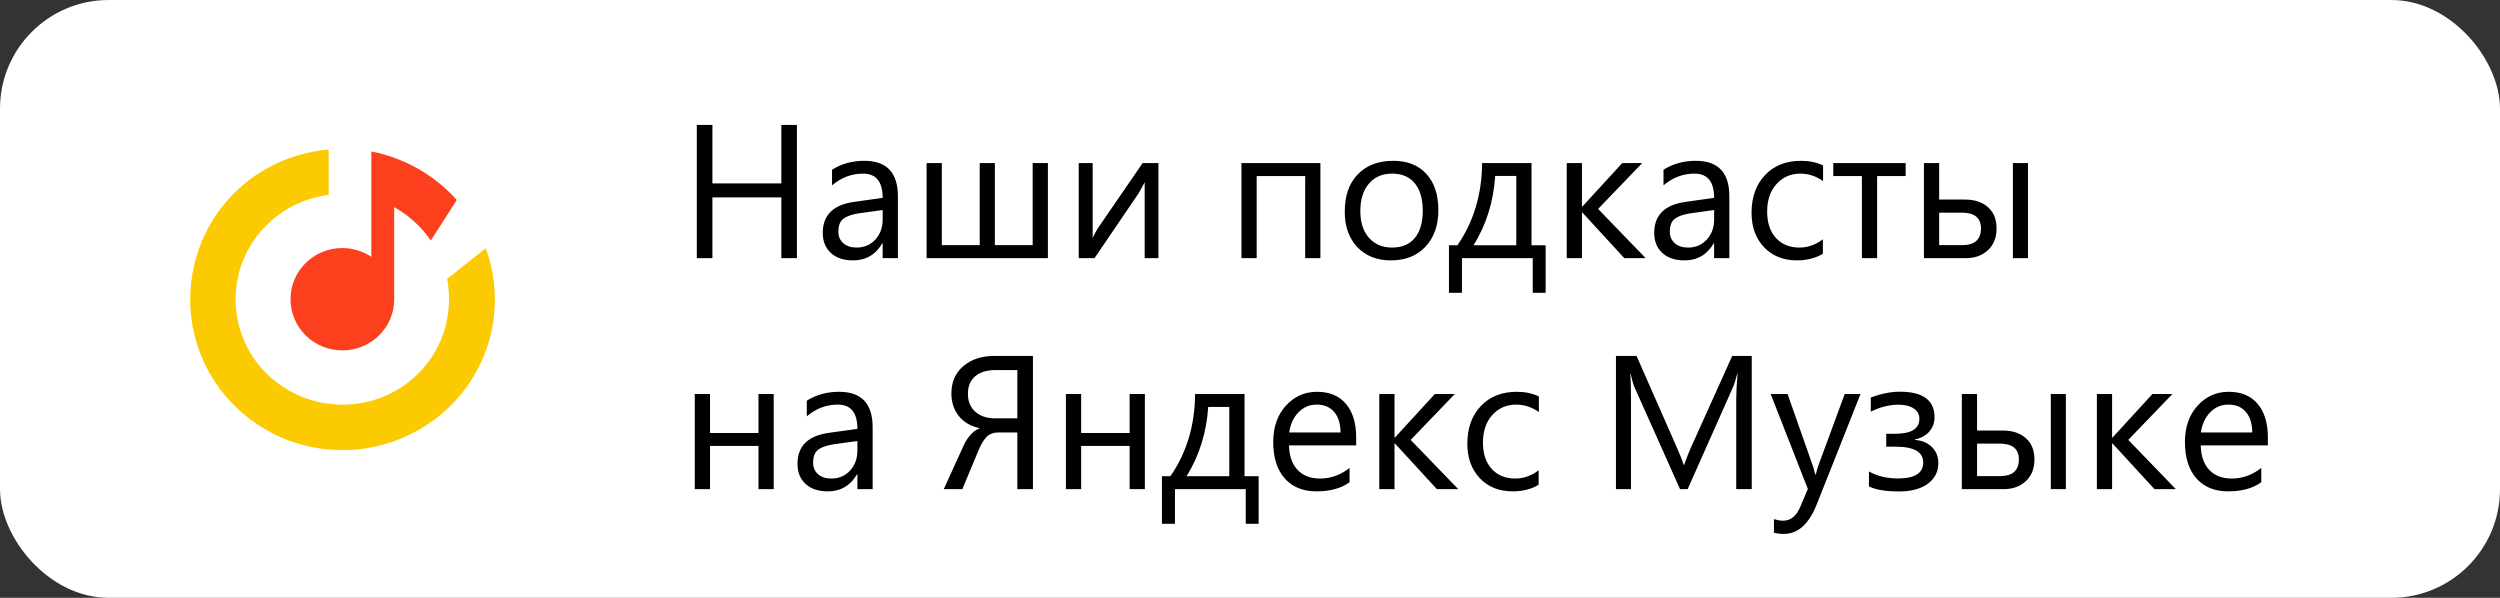 <svg width="184" height="44" viewBox="0 0 184 44" fill="none" xmlns="http://www.w3.org/2000/svg">
<rect x="0" y="0" width="184" height="44" fill="#333333" stroke="none"/>
<rect width="184" height="44" rx="8" fill="white"/>
<path d="M18.502 13.123C20.166 11.923 22.13 11.185 24.188 11V14.341C22.86 14.508 21.606 15.006 20.522 15.8C19.175 16.797 18.165 18.181 17.678 19.769C17.192 21.357 17.23 23.055 17.791 24.625C18.352 26.194 19.418 27.541 20.821 28.465C22.224 29.388 23.888 29.849 25.572 29.775C27.255 29.701 28.864 29.092 30.173 28.04C31.482 26.988 32.399 25.548 32.81 23.942C33.091 22.815 33.128 21.652 32.904 20.526L35.747 18.274V18.255C36.514 20.341 36.626 22.612 36.084 24.772C35.485 27.08 34.176 29.129 32.305 30.625C30.435 32.12 28.134 33.006 25.74 33.117C23.346 33.228 20.952 32.581 18.969 31.252C16.968 29.923 15.453 28.003 14.649 25.769C13.844 23.535 13.788 21.099 14.48 18.828C15.153 16.538 16.575 14.545 18.502 13.123Z" fill="#FCCA00"/>
<path d="M33.596 14.693L33.614 14.729L31.707 17.702C31.015 16.686 30.098 15.856 29.013 15.246V22.022C29.013 24.108 27.311 25.788 25.198 25.788C23.084 25.788 21.382 24.108 21.382 22.022C21.382 19.936 23.084 18.256 25.198 18.256C25.983 18.256 26.713 18.496 27.33 18.902V11.148C29.799 11.628 31.987 12.902 33.596 14.693Z" fill="#FC3F1D"/>
<path d="M58.654 19H57.506V14.529H52.434V19H51.285V9.197H52.434V13.497H57.506V9.197H58.654V19ZM66.085 19H64.964V17.906H64.936C64.449 18.745 63.731 19.164 62.783 19.164C62.086 19.164 61.539 18.98 61.143 18.61C60.751 18.241 60.555 17.751 60.555 17.141C60.555 15.833 61.325 15.072 62.865 14.857L64.964 14.563C64.964 13.374 64.483 12.779 63.522 12.779C62.678 12.779 61.917 13.066 61.238 13.641V12.492C61.926 12.055 62.719 11.836 63.617 11.836C65.262 11.836 66.085 12.706 66.085 14.447V19ZM64.964 15.459L63.275 15.691C62.756 15.764 62.364 15.894 62.1 16.081C61.835 16.263 61.703 16.589 61.703 17.059C61.703 17.4 61.824 17.681 62.065 17.899C62.312 18.114 62.637 18.221 63.043 18.221C63.599 18.221 64.057 18.027 64.417 17.64C64.782 17.248 64.964 16.753 64.964 16.156V15.459ZM77.125 19H68.197V12H69.318V18.043H72.107V12H73.222V18.043H76.004V12H77.125V19ZM85.26 19H84.248V13.415C84.148 13.611 83.995 13.887 83.79 14.242L80.557 19H79.394V12H80.42V17.517C80.475 17.384 80.593 17.159 80.775 16.84L84.098 12H85.26V19ZM97.182 19H96.061V12.957H92.492V19H91.371V12H97.182V19ZM102.377 19.164C101.342 19.164 100.515 18.838 99.895 18.186C99.28 17.53 98.973 16.662 98.973 15.582C98.973 14.406 99.294 13.488 99.936 12.827C100.579 12.166 101.447 11.836 102.541 11.836C103.585 11.836 104.398 12.157 104.981 12.8C105.569 13.442 105.863 14.333 105.863 15.473C105.863 16.589 105.547 17.485 104.913 18.159C104.284 18.829 103.439 19.164 102.377 19.164ZM102.459 12.779C101.739 12.779 101.169 13.025 100.75 13.518C100.331 14.005 100.121 14.68 100.121 15.541C100.121 16.37 100.333 17.024 100.757 17.503C101.181 17.981 101.748 18.221 102.459 18.221C103.184 18.221 103.74 17.986 104.127 17.517C104.519 17.047 104.715 16.38 104.715 15.514C104.715 14.639 104.519 13.964 104.127 13.49C103.74 13.016 103.184 12.779 102.459 12.779ZM113.759 21.55H112.809V19H107.6V21.55H106.643V18.05H107.265C108.459 16.327 109.065 14.31 109.083 12H112.72V18.05H113.759V21.55ZM111.599 18.05V12.95H110.047C109.924 14.837 109.393 16.537 108.454 18.05H111.599ZM121.121 19H119.549L116.459 15.637H116.432V19H115.311V12H116.432V15.206H116.459L119.398 12H120.868L117.621 15.377L121.121 19ZM127.28 19H126.159V17.906H126.132C125.644 18.745 124.926 19.164 123.979 19.164C123.281 19.164 122.734 18.98 122.338 18.61C121.946 18.241 121.75 17.751 121.75 17.141C121.75 15.833 122.52 15.072 124.061 14.857L126.159 14.563C126.159 13.374 125.678 12.779 124.717 12.779C123.874 12.779 123.113 13.066 122.434 13.641V12.492C123.122 12.055 123.915 11.836 124.812 11.836C126.458 11.836 127.28 12.706 127.28 14.447V19ZM126.159 15.459L124.471 15.691C123.951 15.764 123.559 15.894 123.295 16.081C123.031 16.263 122.898 16.589 122.898 17.059C122.898 17.4 123.019 17.681 123.261 17.899C123.507 18.114 123.833 18.221 124.238 18.221C124.794 18.221 125.252 18.027 125.612 17.64C125.977 17.248 126.159 16.753 126.159 16.156V15.459ZM134.164 18.679C133.626 19.002 132.988 19.164 132.25 19.164C131.252 19.164 130.445 18.84 129.83 18.193C129.219 17.542 128.914 16.699 128.914 15.664C128.914 14.511 129.244 13.586 129.905 12.889C130.566 12.187 131.448 11.836 132.551 11.836C133.166 11.836 133.708 11.95 134.178 12.178V13.326C133.658 12.962 133.102 12.779 132.51 12.779C131.794 12.779 131.206 13.037 130.746 13.552C130.29 14.062 130.062 14.734 130.062 15.568C130.062 16.389 130.277 17.036 130.705 17.51C131.138 17.984 131.717 18.221 132.441 18.221C133.052 18.221 133.626 18.018 134.164 17.612V18.679ZM140.255 12.957H138.156V19H137.035V12.957H134.93V12H140.255V12.957ZM149.258 19H148.15V12H149.258V19ZM141.602 19V12H142.723V14.687H144.609C145.325 14.687 145.892 14.873 146.312 15.247C146.735 15.621 146.947 16.143 146.947 16.812C146.947 17.487 146.735 18.02 146.312 18.412C145.888 18.804 145.352 19 144.705 19H141.602ZM142.723 15.65V18.043H144.404C145.334 18.043 145.799 17.633 145.799 16.812C145.799 16.038 145.329 15.65 144.391 15.65H142.723ZM56.945 36H55.824V32.821H52.256V36H51.135V29H52.256V31.871H55.824V29H56.945V36ZM64.226 36H63.105V34.906H63.077C62.59 35.745 61.872 36.164 60.924 36.164C60.227 36.164 59.68 35.98 59.283 35.61C58.891 35.241 58.695 34.751 58.695 34.141C58.695 32.833 59.465 32.072 61.006 31.857L63.105 31.564C63.105 30.374 62.624 29.779 61.662 29.779C60.819 29.779 60.058 30.066 59.379 30.641V29.492C60.067 29.055 60.86 28.836 61.758 28.836C63.403 28.836 64.226 29.706 64.226 31.447V36ZM63.105 32.459L61.416 32.691C60.897 32.764 60.505 32.894 60.24 33.081C59.976 33.263 59.844 33.589 59.844 34.059C59.844 34.4 59.965 34.681 60.206 34.899C60.452 35.114 60.778 35.221 61.184 35.221C61.74 35.221 62.198 35.027 62.558 34.64C62.922 34.248 63.105 33.753 63.105 33.156V32.459ZM76.024 36H74.876V31.83H73.447C73.174 31.83 72.932 31.905 72.723 32.056C72.518 32.202 72.296 32.532 72.06 33.047L70.829 36H69.462L70.952 32.726C71.048 32.511 71.194 32.286 71.39 32.049C71.59 31.807 71.823 31.636 72.087 31.536V31.509C71.435 31.367 70.927 31.069 70.562 30.613C70.203 30.158 70.022 29.606 70.022 28.959C70.022 28.125 70.312 27.457 70.891 26.956C71.474 26.45 72.237 26.197 73.181 26.197H76.024V36ZM74.876 30.791V27.236H73.283C72.636 27.236 72.132 27.389 71.772 27.694C71.417 28 71.239 28.43 71.239 28.986C71.239 29.542 71.421 29.982 71.786 30.306C72.151 30.629 72.641 30.791 73.256 30.791H74.876ZM84.262 36H83.141V32.821H79.572V36H78.451V29H79.572V31.871H83.141V29H84.262V36ZM92.636 38.55H91.686V36H86.477V38.55H85.519V35.05H86.142C87.336 33.327 87.942 31.311 87.96 29H91.597V35.05H92.636V38.55ZM90.476 35.05V29.95H88.924C88.801 31.837 88.27 33.537 87.331 35.05H90.476ZM99.814 32.78H94.871C94.889 33.56 95.099 34.161 95.5 34.585C95.901 35.009 96.453 35.221 97.154 35.221C97.943 35.221 98.667 34.961 99.328 34.441V35.494C98.713 35.941 97.899 36.164 96.888 36.164C95.899 36.164 95.122 35.847 94.557 35.214C93.992 34.576 93.709 33.68 93.709 32.527C93.709 31.438 94.017 30.552 94.632 29.868C95.252 29.18 96.019 28.836 96.936 28.836C97.852 28.836 98.56 29.132 99.061 29.725C99.563 30.317 99.814 31.14 99.814 32.192V32.78ZM98.665 31.83C98.66 31.183 98.503 30.679 98.193 30.319C97.888 29.959 97.462 29.779 96.915 29.779C96.386 29.779 95.938 29.968 95.568 30.347C95.199 30.725 94.971 31.219 94.885 31.83H98.665ZM107.326 36H105.754L102.664 32.637H102.637V36H101.516V29H102.637V32.206H102.664L105.604 29H107.073L103.826 32.377L107.326 36ZM113.246 35.679C112.708 36.002 112.07 36.164 111.332 36.164C110.334 36.164 109.527 35.84 108.912 35.193C108.301 34.542 107.996 33.699 107.996 32.664C107.996 31.511 108.326 30.586 108.987 29.889C109.648 29.187 110.53 28.836 111.633 28.836C112.248 28.836 112.79 28.95 113.26 29.178V30.326C112.74 29.962 112.184 29.779 111.592 29.779C110.876 29.779 110.288 30.037 109.828 30.552C109.372 31.062 109.145 31.734 109.145 32.568C109.145 33.389 109.359 34.036 109.787 34.51C110.22 34.984 110.799 35.221 111.523 35.221C112.134 35.221 112.708 35.018 113.246 34.612V35.679ZM128.928 36H127.786V29.424C127.786 28.904 127.818 28.269 127.882 27.517H127.854C127.745 27.959 127.647 28.275 127.561 28.467L124.211 36H123.65L120.308 28.521C120.212 28.303 120.114 27.968 120.014 27.517H119.986C120.023 27.909 120.041 28.549 120.041 29.438V36H118.934V26.197H120.451L123.459 33.033C123.691 33.557 123.842 33.949 123.91 34.209H123.951C124.147 33.671 124.304 33.27 124.423 33.006L127.492 26.197H128.928V36ZM136.933 29L133.713 37.121C133.139 38.57 132.332 39.295 131.293 39.295C131.001 39.295 130.757 39.265 130.562 39.206V38.201C130.803 38.283 131.024 38.324 131.225 38.324C131.79 38.324 132.214 37.987 132.496 37.312L133.057 35.986L130.322 29H131.566L133.46 34.387C133.483 34.455 133.531 34.633 133.604 34.92H133.645C133.667 34.81 133.713 34.637 133.781 34.4L135.771 29H136.933ZM137.555 35.802V34.701C138.165 35.043 138.879 35.214 139.694 35.214C140.929 35.214 141.547 34.822 141.547 34.038C141.547 33.263 140.87 32.876 139.517 32.876H138.826V31.926H139.482C140.672 31.926 141.267 31.557 141.267 30.818C141.267 30.504 141.13 30.253 140.856 30.066C140.583 29.88 140.209 29.786 139.735 29.786C139.056 29.786 138.375 29.957 137.691 30.299V29.253C138.466 28.97 139.177 28.829 139.824 28.829C141.529 28.829 142.381 29.456 142.381 30.709C142.381 31.115 142.253 31.465 141.998 31.762C141.747 32.053 141.394 32.247 140.938 32.343V32.377C141.458 32.418 141.875 32.593 142.189 32.903C142.504 33.213 142.661 33.605 142.661 34.079C142.661 34.717 142.404 35.225 141.889 35.603C141.374 35.982 140.665 36.171 139.763 36.171C138.801 36.171 138.065 36.048 137.555 35.802ZM152.047 36H150.939V29H152.047V36ZM144.391 36V29H145.512V31.686H147.398C148.114 31.686 148.681 31.873 149.101 32.247C149.524 32.621 149.736 33.143 149.736 33.812C149.736 34.487 149.524 35.02 149.101 35.412C148.677 35.804 148.141 36 147.494 36H144.391ZM145.512 32.65V35.043H147.193C148.123 35.043 148.588 34.633 148.588 33.812C148.588 33.038 148.118 32.65 147.18 32.65H145.512ZM160.141 36H158.568L155.479 32.637H155.451V36H154.33V29H155.451V32.206H155.479L158.418 29H159.888L156.641 32.377L160.141 36ZM166.915 32.78H161.973C161.991 33.56 162.201 34.161 162.602 34.585C163.003 35.009 163.554 35.221 164.256 35.221C165.044 35.221 165.769 34.961 166.43 34.441V35.494C165.814 35.941 165.001 36.164 163.989 36.164C163 36.164 162.223 35.847 161.658 35.214C161.093 34.576 160.811 33.68 160.811 32.527C160.811 31.438 161.118 30.552 161.733 29.868C162.353 29.18 163.121 28.836 164.037 28.836C164.953 28.836 165.662 29.132 166.163 29.725C166.664 30.317 166.915 31.14 166.915 32.192V32.78ZM165.767 31.83C165.762 31.183 165.605 30.679 165.295 30.319C164.99 29.959 164.563 29.779 164.017 29.779C163.488 29.779 163.039 29.968 162.67 30.347C162.301 30.725 162.073 31.219 161.986 31.83H165.767Z" fill="black"/>
</svg>
